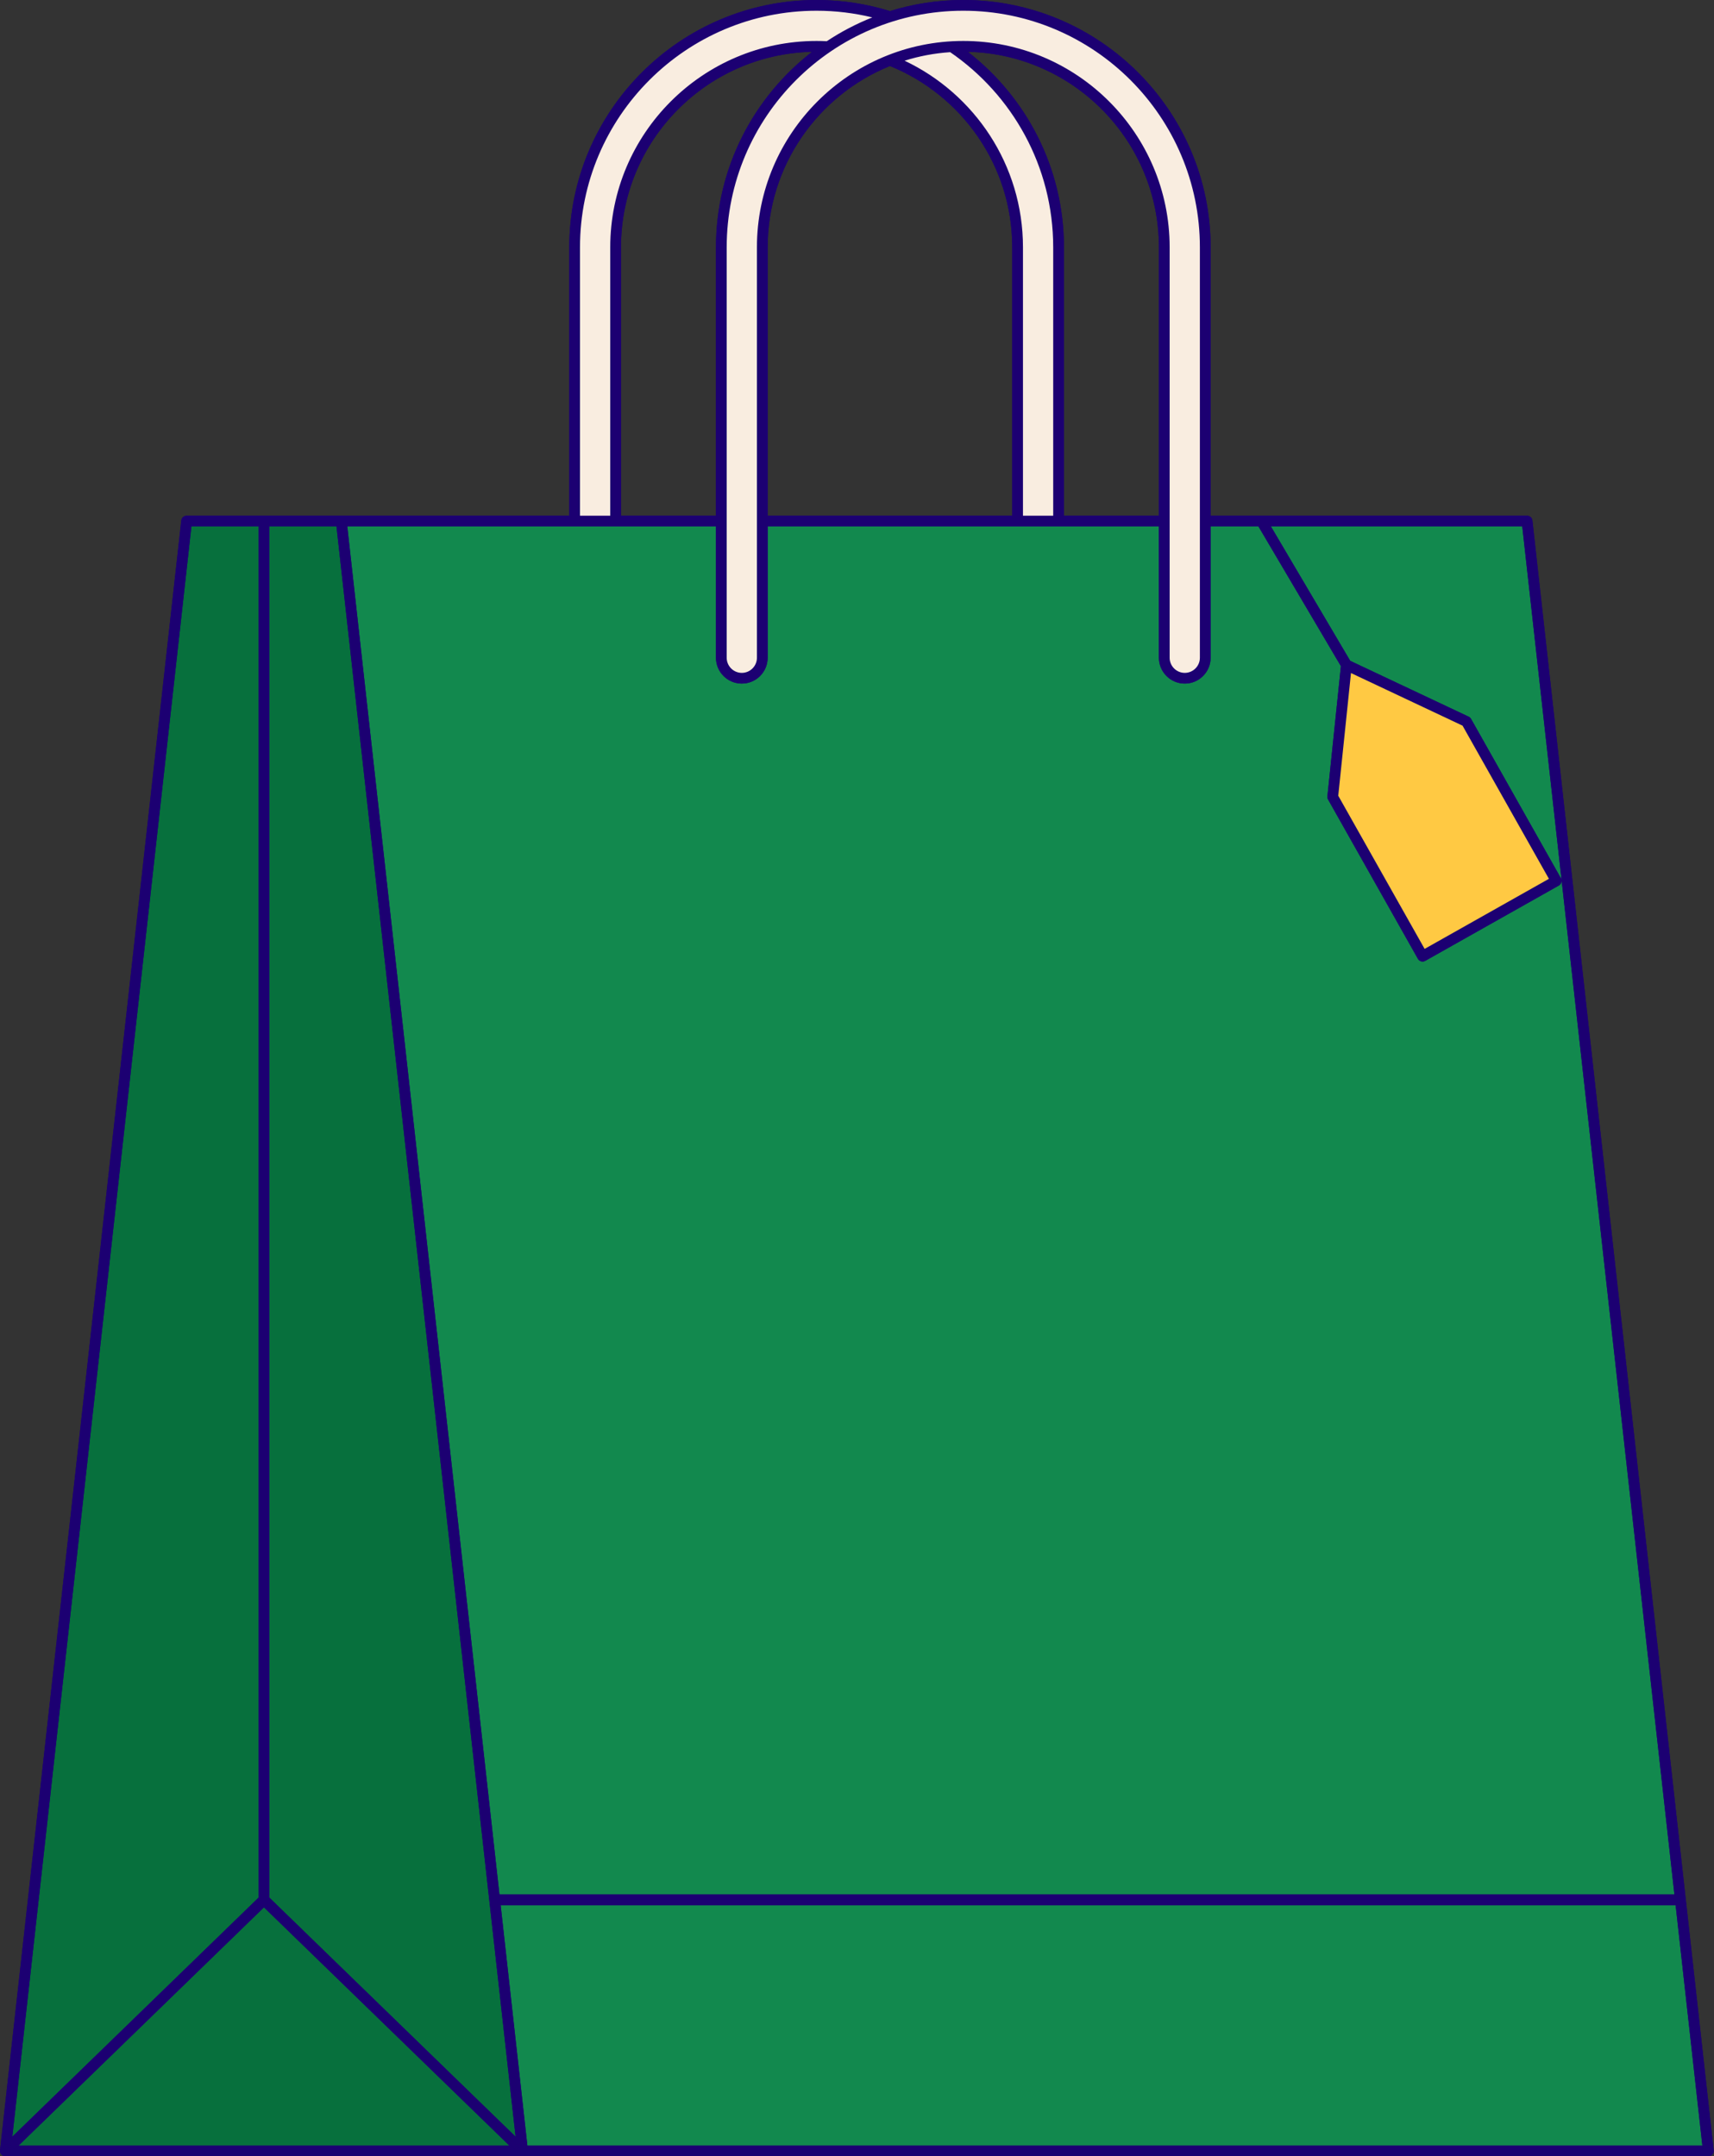 <?xml version="1.0" encoding="UTF-8" standalone="no"?><svg xmlns="http://www.w3.org/2000/svg" xmlns:xlink="http://www.w3.org/1999/xlink" fill="#000000" height="500" preserveAspectRatio="xMidYMid meet" version="1" viewBox="-0.0 0.0 397.4 500.0" width="397.4" zoomAndPan="magnify"><rect x="-0.0" y="0.0" width="397.4" height="500.0" fill="#333333" stroke="none"/><g id="change1_1"><path d="M397.328,498.619l-42.033-377.93c-0.07-0.63-0.602-1.106-1.236-1.106h-73.371V57.344 C280.688,25.724,254.963,0,223.344,0c-5.918,0-11.629,0.902-17.004,2.574C200.964,0.902,195.253,0,189.335,0 c-31.62,0-57.344,25.724-57.344,57.344v62.239H43.269c-0.634,0-1.166,0.477-1.236,1.106L0.001,498.619 c-0.003,0.028,0.001,0.056,0,0.084C0,498.728,0,498.751,0,498.776c0.002,0.139,0.025,0.276,0.073,0.405 c0.007,0.02,0.017,0.038,0.025,0.058c0.053,0.124,0.12,0.243,0.212,0.346c0.008,0.009,0.017,0.015,0.026,0.023 c0.004,0.004,0.005,0.01,0.009,0.014c0.008,0.008,0.018,0.01,0.026,0.018c0.11,0.107,0.235,0.196,0.374,0.256 c0.01,0.004,0.02,0.006,0.03,0.01c0.136,0.055,0.28,0.086,0.429,0.09c0.007,0,0.013,0.002,0.02,0.002 c0.004,0,0.009,0.001,0.013,0.001h394.854c0.354,0,0.691-0.151,0.927-0.414C397.254,499.322,397.367,498.97,397.328,498.619z M188.288,12.011C174.743,22.509,166,38.92,166,57.344v62.239h-22.025V57.344C143.975,32.684,163.76,12.571,188.288,12.011z M268.703,57.344v62.239h-22.024V57.344c0-18.424-8.743-34.834-22.288-45.333C248.919,12.571,268.703,32.684,268.703,57.344z M234.694,57.344v62.239h-56.71V57.344c0-18.999,11.747-35.297,28.355-42.04C222.948,22.047,234.694,38.345,234.694,57.344z" fill="#1c0072"/></g><g id="change2_1"><path d="M4.304,497.512L61.2,442.269l56.895,55.244H4.304z M62.443,440.009l57.099,55.441L78.016,122.07H62.443 V440.009z M59.956,440.009V122.07H44.382L2.856,495.451L59.956,440.009z" fill="#07703d"/></g><g id="change3_1"><path d="M166,122.07v30.448c0,3.304,2.688,5.992,5.992,5.992c3.304,0,5.993-2.688,5.993-5.992V122.07h90.718v30.448 c0,3.304,2.688,5.992,5.992,5.992c3.304,0,5.993-2.688,5.993-5.992V122.07h11.091l19.119,32.403l-3.131,30.177 c-0.027,0.256,0.027,0.515,0.154,0.739l20.828,36.942c0.162,0.288,0.431,0.498,0.749,0.587c0.11,0.031,0.222,0.046,0.334,0.046 c0.212,0,0.423-0.054,0.611-0.16l30.985-17.47c0.288-0.162,0.498-0.431,0.587-0.749c0.088-0.318,0.047-0.658-0.115-0.945 l-20.828-36.942c-0.127-0.225-0.32-0.404-0.553-0.514l-27.465-12.952l-18.387-31.162h58.279l35.28,317.221H115.799L80.519,122.07 H166z M116.076,441.779l6.199,55.734h272.427l-6.198-55.734H116.076z" fill="#12894e"/></g><g id="change1_2"><path d="M397.328,498.619l-42.033-377.93c-0.07-0.63-0.602-1.106-1.236-1.106h-73.371V57.344 C280.688,25.724,254.963,0,223.344,0c-5.918,0-11.629,0.902-17.004,2.574C200.964,0.902,195.253,0,189.335,0 c-31.62,0-57.344,25.724-57.344,57.344v62.239H43.269c-0.634,0-1.166,0.477-1.236,1.106L0.001,498.619 c-0.003,0.028,0.001,0.056,0,0.084C0,498.728,0,498.751,0,498.776c0.002,0.139,0.025,0.276,0.073,0.406 c0.007,0.02,0.017,0.038,0.025,0.058c0.053,0.124,0.12,0.243,0.212,0.346c0.008,0.009,0.017,0.015,0.026,0.023 c0.004,0.004,0.005,0.01,0.009,0.014c0.008,0.008,0.018,0.01,0.026,0.018c0.11,0.107,0.235,0.196,0.374,0.256 c0.01,0.004,0.02,0.006,0.03,0.01c0.136,0.055,0.28,0.086,0.429,0.09c0.007,0,0.013,0.002,0.02,0.002 c0.004,0,0.009,0.001,0.013,0.001h394.854c0.354,0,0.691-0.151,0.927-0.414C397.254,499.322,397.367,498.97,397.328,498.619z M189.335,2.488c4.449,0,8.77,0.546,12.915,1.55c-3.724,1.479-7.26,3.33-10.555,5.519c-0.782-0.038-1.568-0.06-2.359-0.06 c-26.383,0-47.847,21.464-47.847,47.847v62.239h-7.009V57.344C134.478,27.096,159.087,2.488,189.335,2.488z M278.2,152.519 c0,1.932-1.572,3.505-3.505,3.505c-1.932,0-3.504-1.572-3.504-3.505V57.344c0-26.383-21.464-47.847-47.846-47.847 c-26.383,0-47.847,21.464-47.847,47.847v95.175c0,1.932-1.572,3.505-3.505,3.505c-1.932,0-3.504-1.572-3.504-3.505V57.344 c0-30.248,24.608-54.856,54.856-54.856c30.248,0,54.857,24.608,54.857,54.856V152.519z M166,119.583h-22.025V57.344 c0-24.66,19.785-44.772,44.313-45.333C174.743,22.509,166,38.92,166,57.344V119.583z M234.694,57.344v62.239h-56.71V57.344 c0-18.999,11.747-35.297,28.355-42.04C222.948,22.047,234.694,38.345,234.694,57.344z M209.733,14.074 c3.372-1.063,6.915-1.733,10.573-1.976c14.411,9.895,23.885,26.482,23.885,45.246v62.239h-7.009V57.344 C237.182,38.254,225.941,21.745,209.733,14.074z M224.391,12.011c24.528,0.56,44.312,20.673,44.312,45.333v62.239h-22.024V57.344 C246.679,38.92,237.936,22.509,224.391,12.011z M166,122.07v30.448c0,3.304,2.688,5.992,5.992,5.992 c3.304,0,5.993-2.688,5.993-5.992V122.07h90.718v30.448c0,3.304,2.688,5.992,5.992,5.992c3.304,0,5.993-2.688,5.993-5.992V122.07 h11.091l19.119,32.403l-3.131,30.177c-0.027,0.256,0.027,0.515,0.154,0.739l20.828,36.942c0.162,0.288,0.431,0.498,0.749,0.587 c0.11,0.031,0.222,0.046,0.334,0.046c0.212,0,0.423-0.054,0.611-0.16l30.985-17.47c0.288-0.162,0.498-0.431,0.587-0.749 c0.088-0.318,0.047-0.658-0.115-0.945l-20.828-36.942c-0.127-0.225-0.32-0.404-0.553-0.514l-27.465-12.952l-18.387-31.162h58.279 l35.28,317.221H115.799L80.519,122.07H166z M313.233,156.067l25.867,12.198l20.023,35.513l-28.818,16.248l-20.023-35.513 L313.233,156.067z M78.016,122.07l41.526,373.38l-57.099-55.441V122.07H78.016z M61.2,442.269l56.895,55.244H4.304L61.2,442.269z M59.956,122.07v317.939l-57.1,55.442l41.526-373.38H59.956z M122.275,497.512l-6.199-55.734h272.427l6.198,55.734H122.275z" fill="#1c0072"/></g><g id="change4_1"><path d="M237.182,119.583V57.344c0-19.09-11.241-35.598-27.449-43.27c3.372-1.063,6.915-1.733,10.573-1.976 c14.411,9.895,23.885,26.482,23.885,45.246v62.239H237.182z M134.478,119.583h7.009V57.344c0-26.383,21.464-47.847,47.847-47.847 c0.791,0,1.578,0.022,2.359,0.06c3.295-2.19,6.831-4.04,10.555-5.519c-4.144-1.004-8.466-1.55-12.915-1.55 c-30.248,0-54.857,24.608-54.857,54.856V119.583z M223.344,2.488c-30.248,0-54.856,24.608-54.856,54.856v95.175 c0,1.932,1.572,3.505,3.504,3.505c1.933,0,3.505-1.572,3.505-3.505V57.344c0-26.383,21.464-47.847,47.847-47.847 c26.382,0,47.846,21.464,47.846,47.847v95.175c0,1.932,1.572,3.505,3.504,3.505c1.933,0,3.505-1.572,3.505-3.505V57.344 C278.2,27.096,253.592,2.488,223.344,2.488z" fill="#f9ede0"/></g><g id="change5_1"><path d="M310.281,184.513l2.952-28.446l25.867,12.198l20.023,35.513l-28.818,16.248L310.281,184.513z" fill="#ffc943"/></g></svg>